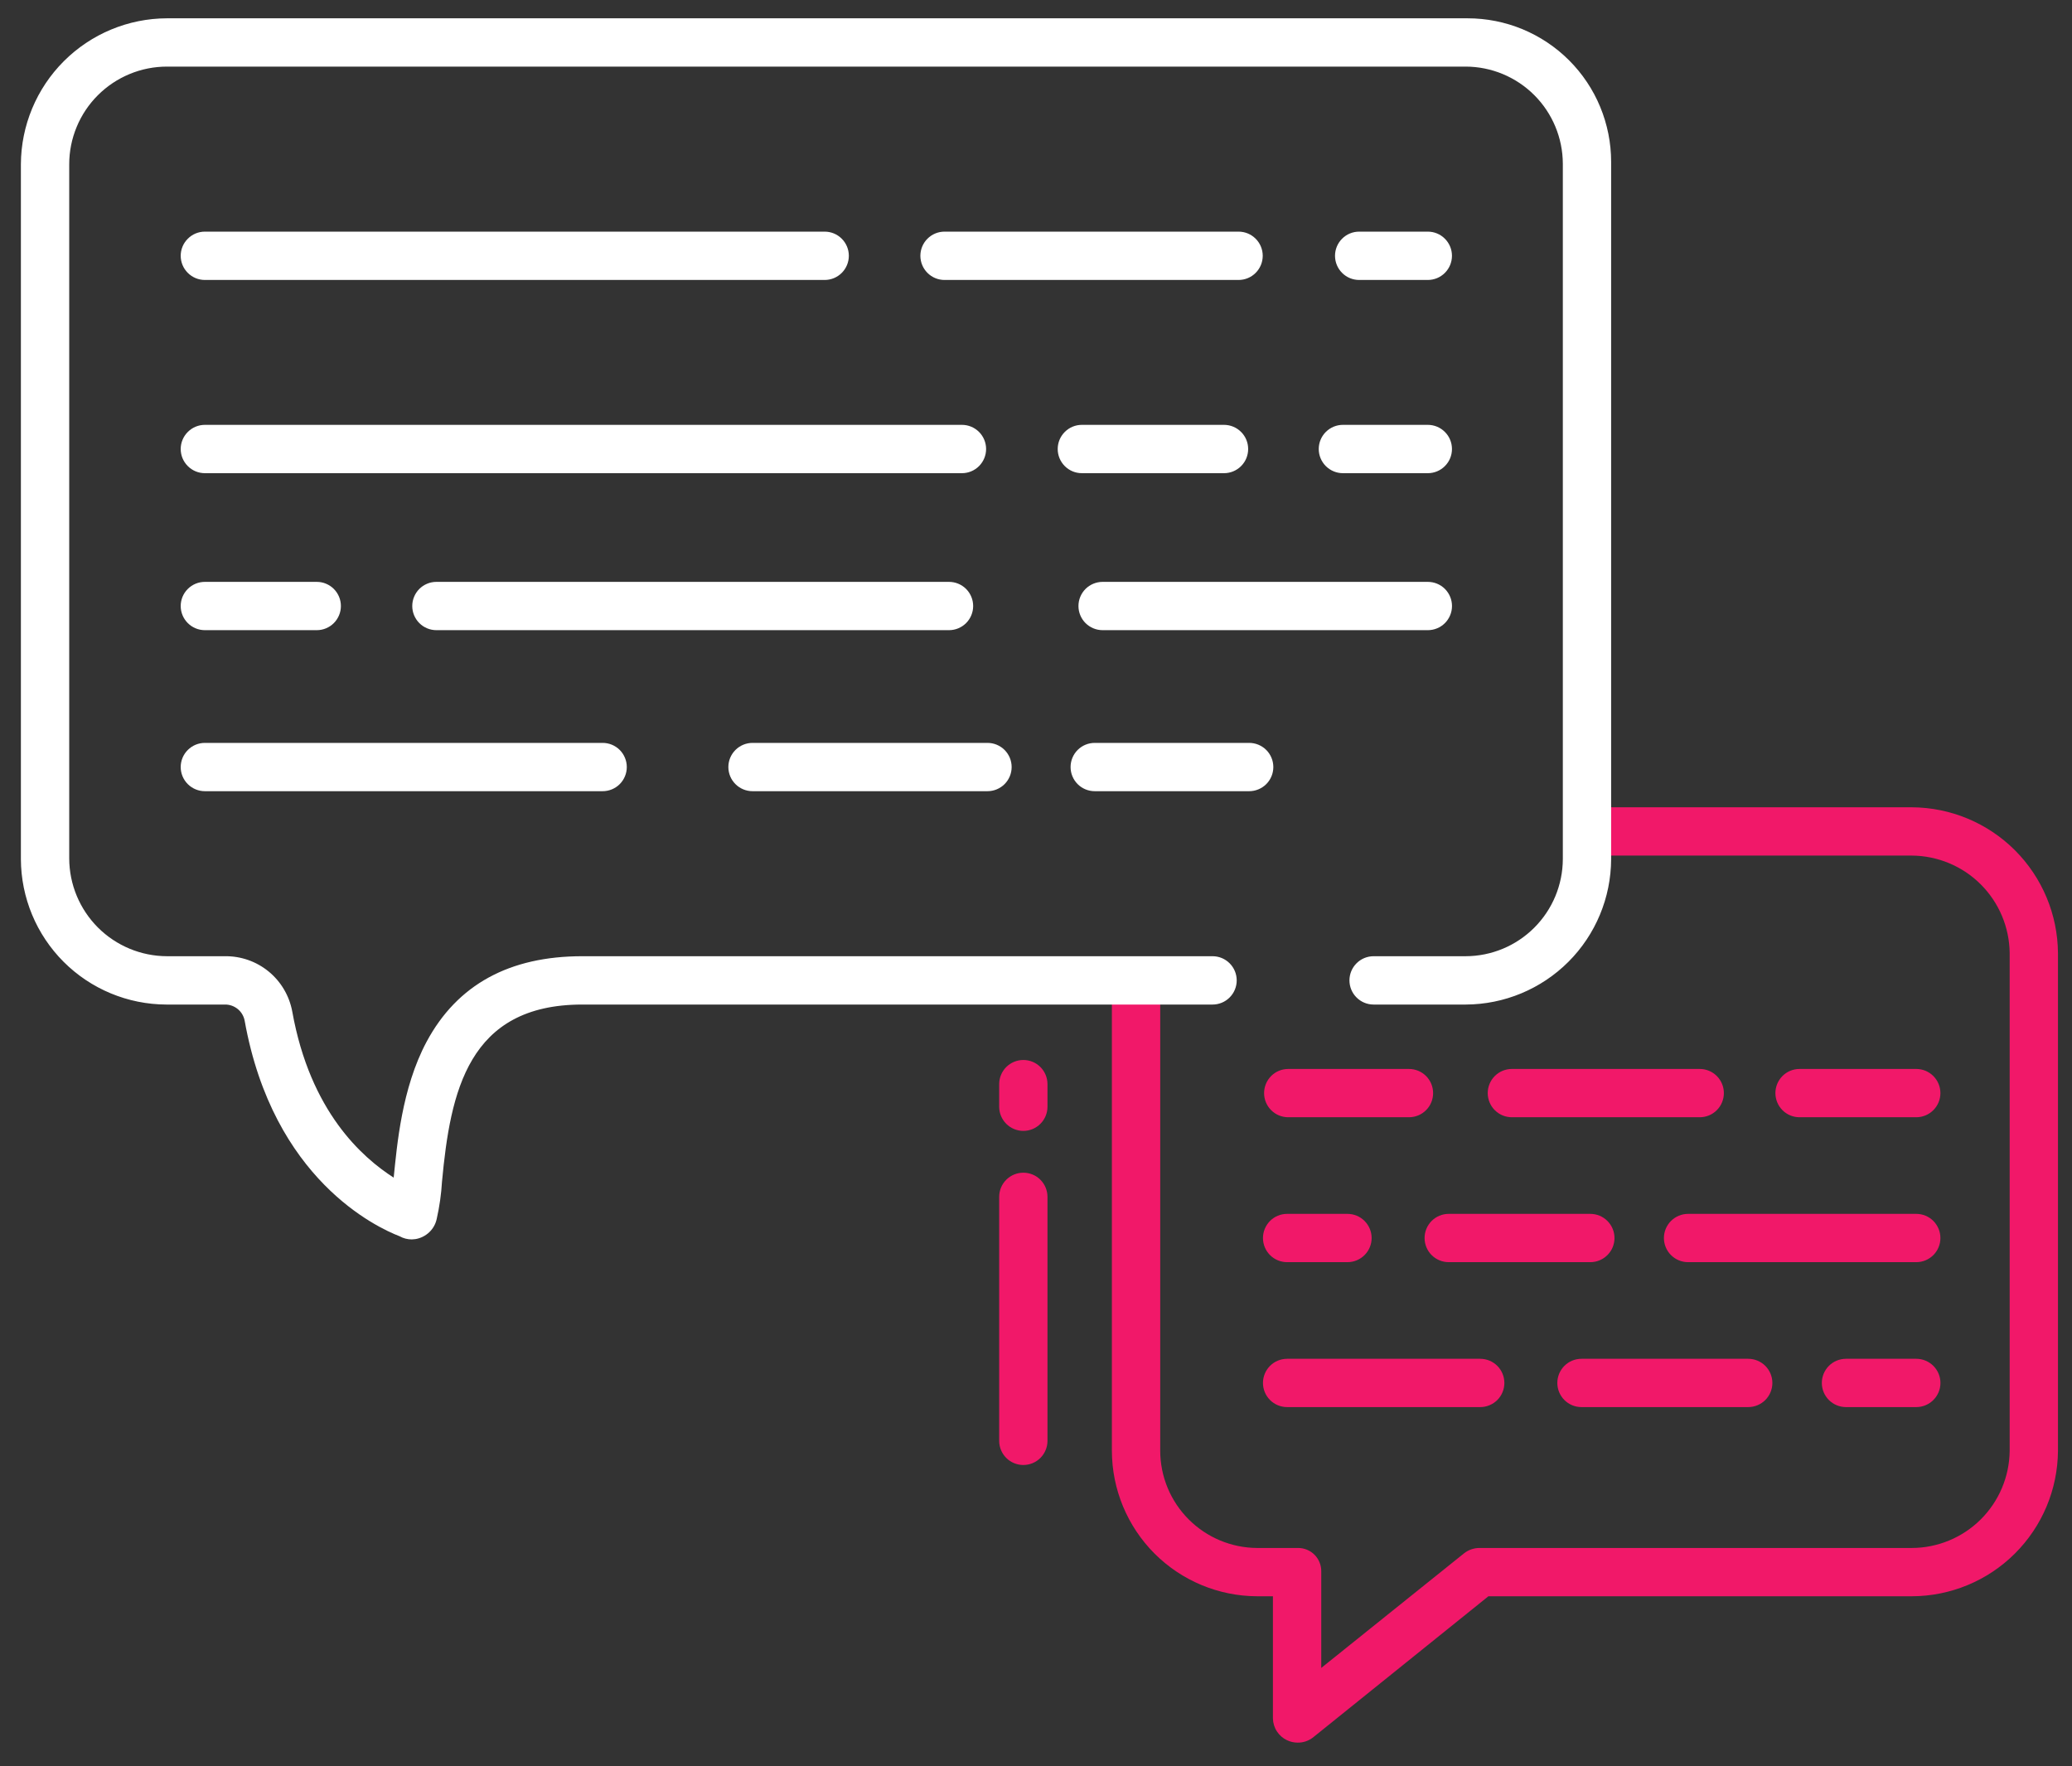 <svg width="61" height="52" viewBox="0 0 61 52" fill="none" xmlns="http://www.w3.org/2000/svg">
<rect x="0" y="0" width="61" height="52" fill="#333333" stroke="none"/>
<path d="M56.286 23.769H46.72V25.191H56.286C57.047 25.197 57.775 25.501 58.313 26.038C58.851 26.575 59.157 27.302 59.165 28.062V42.718C59.157 43.477 58.85 44.203 58.312 44.738C57.773 45.273 57.045 45.575 56.286 45.577H43.569C43.403 45.575 43.242 45.627 43.11 45.728L38.898 49.109V46.274C38.9 46.183 38.884 46.092 38.85 46.007C38.817 45.922 38.766 45.844 38.702 45.779C38.638 45.714 38.561 45.663 38.477 45.628C38.392 45.593 38.301 45.576 38.21 45.577H37.01C36.254 45.573 35.529 45.271 34.995 44.735C34.46 44.2 34.159 43.475 34.157 42.718V28.866H32.734V42.718C32.737 43.852 33.188 44.938 33.989 45.741C34.791 46.543 35.876 46.995 37.01 46.999H37.475V50.597C37.478 50.732 37.518 50.864 37.592 50.977C37.665 51.09 37.769 51.181 37.891 51.238C37.989 51.284 38.096 51.308 38.204 51.308C38.367 51.31 38.525 51.257 38.654 51.157L43.819 46.999H56.286C57.422 46.996 58.512 46.545 59.317 45.743C60.122 44.942 60.579 43.855 60.587 42.718V28.062C60.579 26.925 60.123 25.836 59.318 25.032C58.513 24.229 57.424 23.775 56.286 23.769Z" fill="#F11869"/>
<path d="M56.415 32.895C56.603 32.895 56.784 32.821 56.917 32.687C57.051 32.554 57.126 32.373 57.126 32.184C57.126 31.996 57.051 31.815 56.917 31.681C56.784 31.548 56.603 31.473 56.415 31.473H52.979C52.79 31.473 52.609 31.548 52.476 31.681C52.343 31.815 52.268 31.996 52.268 32.184C52.268 32.373 52.343 32.554 52.476 32.687C52.609 32.821 52.79 32.895 52.979 32.895H56.415Z" fill="#F11869"/>
<path d="M44.51 32.895H50.04C50.229 32.895 50.41 32.821 50.543 32.687C50.676 32.554 50.751 32.373 50.751 32.184C50.751 31.996 50.676 31.815 50.543 31.681C50.41 31.548 50.229 31.473 50.04 31.473H44.51C44.321 31.473 44.141 31.548 44.007 31.681C43.874 31.815 43.799 31.996 43.799 32.184C43.799 32.373 43.874 32.554 44.007 32.687C44.141 32.821 44.321 32.895 44.51 32.895Z" fill="#F11869"/>
<path d="M48.986 36.451C48.986 36.64 49.061 36.821 49.195 36.954C49.328 37.087 49.509 37.162 49.697 37.162H56.415C56.604 37.162 56.785 37.087 56.918 36.954C57.051 36.821 57.126 36.64 57.126 36.451C57.126 36.263 57.051 36.082 56.918 35.948C56.785 35.815 56.604 35.74 56.415 35.74H49.697C49.509 35.74 49.328 35.815 49.195 35.948C49.061 36.082 48.986 36.263 48.986 36.451Z" fill="#F11869"/>
<path d="M41.94 36.451C41.94 36.64 42.014 36.821 42.148 36.954C42.281 37.087 42.462 37.162 42.651 37.162H46.819C47.008 37.162 47.189 37.087 47.322 36.954C47.456 36.821 47.531 36.64 47.531 36.451C47.531 36.263 47.456 36.082 47.322 35.948C47.189 35.815 47.008 35.74 46.819 35.74H42.651C42.462 35.74 42.281 35.815 42.148 35.948C42.014 36.082 41.94 36.263 41.94 36.451Z" fill="#F11869"/>
<path d="M37.893 37.162H39.67C39.858 37.162 40.039 37.087 40.172 36.954C40.306 36.821 40.381 36.64 40.381 36.451C40.381 36.263 40.306 36.082 40.172 35.948C40.039 35.815 39.858 35.74 39.67 35.74H37.893C37.704 35.74 37.523 35.815 37.39 35.948C37.257 36.082 37.182 36.263 37.182 36.451C37.182 36.64 37.257 36.821 37.39 36.954C37.523 37.087 37.704 37.162 37.893 37.162Z" fill="#F11869"/>
<path d="M56.416 40.007H54.346C54.157 40.007 53.976 40.082 53.843 40.215C53.71 40.349 53.635 40.529 53.635 40.718C53.635 40.907 53.71 41.087 53.843 41.221C53.976 41.354 54.157 41.429 54.346 41.429H56.416C56.604 41.429 56.785 41.354 56.918 41.221C57.052 41.087 57.127 40.907 57.127 40.718C57.127 40.529 57.052 40.349 56.918 40.215C56.785 40.082 56.604 40.007 56.416 40.007Z" fill="#F11869"/>
<path d="M46.559 40.007C46.37 40.007 46.189 40.082 46.056 40.215C45.923 40.349 45.848 40.529 45.848 40.718C45.848 40.907 45.923 41.087 46.056 41.221C46.189 41.354 46.37 41.429 46.559 41.429H51.468C51.656 41.429 51.837 41.354 51.971 41.221C52.104 41.087 52.179 40.907 52.179 40.718C52.179 40.529 52.104 40.349 51.971 40.215C51.837 40.082 51.656 40.007 51.468 40.007H46.559Z" fill="#F11869"/>
<path d="M37.893 41.429H43.578C43.766 41.429 43.947 41.354 44.081 41.221C44.214 41.087 44.289 40.907 44.289 40.718C44.289 40.529 44.214 40.349 44.081 40.215C43.947 40.082 43.766 40.007 43.578 40.007H37.893C37.704 40.007 37.523 40.082 37.39 40.215C37.257 40.349 37.182 40.529 37.182 40.718C37.182 40.907 37.257 41.087 37.39 41.221C37.523 41.354 37.704 41.429 37.893 41.429Z" fill="#F11869"/>
<path d="M37.926 32.895H41.48C41.669 32.895 41.85 32.821 41.983 32.687C42.117 32.554 42.191 32.373 42.191 32.184C42.191 31.996 42.117 31.815 41.983 31.681C41.85 31.548 41.669 31.473 41.48 31.473H37.926C37.737 31.473 37.556 31.548 37.423 31.681C37.29 31.815 37.215 31.996 37.215 32.184C37.215 32.373 37.29 32.554 37.423 32.687C37.556 32.821 37.737 32.895 37.926 32.895Z" fill="#F11869"/>
<path d="M30.127 34.528C29.939 34.528 29.758 34.602 29.624 34.736C29.491 34.869 29.416 35.05 29.416 35.239V42.423C29.416 42.611 29.491 42.792 29.624 42.926C29.758 43.059 29.939 43.134 30.127 43.134C30.316 43.134 30.497 43.059 30.63 42.926C30.763 42.792 30.838 42.611 30.838 42.423V35.239C30.838 35.05 30.763 34.869 30.63 34.736C30.497 34.602 30.316 34.528 30.127 34.528Z" fill="#F11869"/>
<path d="M30.127 31.209C29.939 31.209 29.758 31.284 29.624 31.417C29.491 31.551 29.416 31.732 29.416 31.92V32.586C29.416 32.774 29.491 32.955 29.624 33.088C29.758 33.222 29.939 33.297 30.127 33.297C30.316 33.297 30.497 33.222 30.63 33.088C30.763 32.955 30.838 32.774 30.838 32.586V31.92C30.838 31.732 30.763 31.551 30.63 31.417C30.497 31.284 30.316 31.209 30.127 31.209Z" fill="#F11869"/>
<path d="M31.75 17.843C31.75 18.032 31.825 18.212 31.958 18.346C32.092 18.479 32.273 18.554 32.461 18.554H42.036C42.225 18.554 42.406 18.479 42.539 18.346C42.672 18.212 42.747 18.032 42.747 17.843C42.747 17.654 42.672 17.474 42.539 17.34C42.406 17.207 42.225 17.132 42.036 17.132H32.461C32.273 17.132 32.092 17.207 31.958 17.34C31.825 17.474 31.75 17.654 31.75 17.843Z" fill="white"/>
<path d="M28.65 17.843C28.65 17.654 28.575 17.474 28.442 17.34C28.308 17.207 28.128 17.132 27.939 17.132H12.848C12.755 17.132 12.662 17.15 12.576 17.186C12.489 17.222 12.411 17.274 12.345 17.34C12.279 17.406 12.227 17.485 12.191 17.571C12.155 17.657 12.137 17.75 12.137 17.843C12.137 17.936 12.155 18.029 12.191 18.115C12.227 18.201 12.279 18.28 12.345 18.346C12.411 18.412 12.489 18.464 12.576 18.5C12.662 18.536 12.755 18.554 12.848 18.554H27.939C28.128 18.554 28.308 18.479 28.442 18.346C28.575 18.212 28.65 18.032 28.65 17.843Z" fill="white"/>
<path d="M6.031 18.554H9.325C9.419 18.554 9.511 18.536 9.597 18.5C9.684 18.464 9.762 18.412 9.828 18.346C9.894 18.28 9.946 18.201 9.982 18.115C10.018 18.029 10.036 17.936 10.036 17.843C10.036 17.75 10.018 17.657 9.982 17.571C9.946 17.485 9.894 17.406 9.828 17.34C9.762 17.274 9.684 17.222 9.597 17.186C9.511 17.15 9.419 17.132 9.325 17.132H6.031C5.843 17.132 5.662 17.207 5.529 17.34C5.395 17.474 5.32 17.654 5.32 17.843C5.32 18.032 5.395 18.212 5.529 18.346C5.662 18.479 5.843 18.554 6.031 18.554Z" fill="white"/>
<path d="M38.824 13.22C38.824 13.409 38.899 13.59 39.032 13.723C39.166 13.857 39.347 13.932 39.535 13.932H42.035C42.224 13.932 42.405 13.857 42.538 13.723C42.672 13.59 42.746 13.409 42.746 13.22C42.746 13.032 42.672 12.851 42.538 12.718C42.405 12.584 42.224 12.509 42.035 12.509H39.535C39.347 12.509 39.166 12.584 39.032 12.718C38.899 12.851 38.824 13.032 38.824 13.22Z" fill="white"/>
<path d="M31.85 13.932H36.035C36.224 13.932 36.405 13.857 36.538 13.723C36.672 13.59 36.746 13.409 36.746 13.22C36.746 13.032 36.672 12.851 36.538 12.718C36.405 12.584 36.224 12.509 36.035 12.509H31.85C31.661 12.509 31.48 12.584 31.347 12.718C31.214 12.851 31.139 13.032 31.139 13.22C31.139 13.409 31.214 13.59 31.347 13.723C31.48 13.857 31.661 13.932 31.85 13.932Z" fill="white"/>
<path d="M6.031 13.932H28.32C28.509 13.932 28.689 13.857 28.823 13.723C28.956 13.59 29.031 13.409 29.031 13.22C29.031 13.032 28.956 12.851 28.823 12.718C28.689 12.584 28.509 12.509 28.32 12.509H6.031C5.843 12.509 5.662 12.584 5.529 12.718C5.395 12.851 5.32 13.032 5.32 13.22C5.32 13.409 5.395 13.59 5.529 13.723C5.662 13.857 5.843 13.932 6.031 13.932Z" fill="white"/>
<path d="M42.035 8.243C42.224 8.243 42.405 8.168 42.538 8.034C42.671 7.901 42.746 7.72 42.746 7.531C42.746 7.343 42.671 7.162 42.538 7.029C42.405 6.895 42.224 6.82 42.035 6.82H40.014C39.825 6.82 39.644 6.895 39.511 7.029C39.378 7.162 39.303 7.343 39.303 7.531C39.303 7.72 39.378 7.901 39.511 8.034C39.644 8.168 39.825 8.243 40.014 8.243H42.035Z" fill="white"/>
<path d="M37.175 7.531C37.175 7.343 37.1 7.162 36.967 7.029C36.834 6.895 36.653 6.82 36.464 6.82H27.807C27.618 6.82 27.437 6.895 27.304 7.029C27.171 7.162 27.096 7.343 27.096 7.531C27.096 7.72 27.171 7.901 27.304 8.034C27.437 8.168 27.618 8.243 27.807 8.243H36.464C36.653 8.243 36.834 8.168 36.967 8.034C37.1 7.901 37.175 7.72 37.175 7.531Z" fill="white"/>
<path d="M6.031 8.243H24.279C24.468 8.243 24.648 8.168 24.782 8.034C24.915 7.901 24.99 7.72 24.99 7.531C24.99 7.343 24.915 7.162 24.782 7.029C24.648 6.895 24.468 6.82 24.279 6.82H6.031C5.843 6.82 5.662 6.895 5.529 7.029C5.395 7.162 5.32 7.343 5.32 7.531C5.32 7.72 5.395 7.901 5.529 8.034C5.662 8.168 5.843 8.243 6.031 8.243Z" fill="white"/>
<path d="M22.154 23.295H29.072C29.261 23.295 29.441 23.22 29.575 23.087C29.708 22.953 29.783 22.773 29.783 22.584C29.783 22.395 29.708 22.215 29.575 22.081C29.441 21.948 29.261 21.873 29.072 21.873H22.154C21.966 21.873 21.785 21.948 21.652 22.081C21.518 22.215 21.443 22.395 21.443 22.584C21.443 22.773 21.518 22.953 21.652 23.087C21.785 23.22 21.966 23.295 22.154 23.295Z" fill="white"/>
<path d="M6.031 23.295H17.742C17.931 23.295 18.112 23.22 18.245 23.087C18.378 22.953 18.453 22.773 18.453 22.584C18.453 22.395 18.378 22.215 18.245 22.081C18.112 21.948 17.931 21.873 17.742 21.873H6.031C5.843 21.873 5.662 21.948 5.529 22.081C5.395 22.215 5.32 22.395 5.32 22.584C5.32 22.773 5.395 22.953 5.529 23.087C5.662 23.22 5.843 23.295 6.031 23.295Z" fill="white"/>
<path d="M36.776 21.873H32.229C32.04 21.873 31.859 21.948 31.726 22.081C31.593 22.215 31.518 22.395 31.518 22.584C31.518 22.773 31.593 22.953 31.726 23.087C31.859 23.22 32.04 23.295 32.229 23.295H36.776C36.964 23.295 37.145 23.22 37.279 23.087C37.412 22.953 37.487 22.773 37.487 22.584C37.487 22.395 37.412 22.215 37.279 22.081C37.145 21.948 36.964 21.873 36.776 21.873Z" fill="white"/>
<path d="M43.206 0.539H4.916C3.777 0.542 2.685 0.996 1.879 1.802C1.073 2.608 0.619 3.7 0.615 4.84V25.295C0.619 26.43 1.071 27.517 1.873 28.319C2.675 29.121 3.762 29.573 4.897 29.577H6.618C6.756 29.574 6.89 29.621 6.998 29.708C7.105 29.795 7.177 29.917 7.203 30.053C8.041 34.732 11.1 36.143 11.765 36.399C11.873 36.46 11.997 36.492 12.122 36.492C12.158 36.491 12.194 36.488 12.23 36.483C12.383 36.458 12.525 36.387 12.638 36.28C12.75 36.173 12.827 36.035 12.858 35.883C12.94 35.522 12.991 35.156 13.013 34.787C13.259 32.147 13.781 29.577 17.141 29.577H35.698C35.887 29.577 36.068 29.502 36.201 29.368C36.334 29.235 36.409 29.054 36.409 28.866C36.409 28.677 36.334 28.496 36.201 28.363C36.068 28.229 35.887 28.154 35.698 28.154H17.141C15.006 28.154 13.464 28.983 12.558 30.674C11.826 32.043 11.688 33.725 11.59 34.673C10.668 34.081 9.133 32.736 8.604 29.781C8.518 29.319 8.272 28.902 7.909 28.604C7.545 28.306 7.088 28.147 6.618 28.154H4.916C4.153 28.152 3.423 27.848 2.883 27.309C2.344 26.769 2.04 26.038 2.038 25.276V4.84C2.037 4.462 2.112 4.087 2.257 3.738C2.401 3.389 2.613 3.071 2.881 2.804C3.148 2.537 3.465 2.325 3.815 2.18C4.164 2.035 4.538 1.961 4.916 1.961H43.151C43.908 1.963 44.634 2.265 45.17 2.801C45.705 3.336 46.007 4.062 46.01 4.82V25.295C46.007 26.053 45.705 26.779 45.169 27.314C44.634 27.85 43.908 28.152 43.15 28.154H40.439C40.25 28.154 40.069 28.229 39.936 28.363C39.803 28.496 39.728 28.677 39.728 28.866C39.728 29.054 39.803 29.235 39.936 29.368C40.069 29.502 40.25 29.577 40.439 29.577H43.151C44.285 29.573 45.372 29.121 46.174 28.319C46.976 27.517 47.428 26.43 47.432 25.296V4.764C47.432 4.209 47.322 3.66 47.11 3.147C46.898 2.634 46.587 2.169 46.194 1.776C45.802 1.384 45.336 1.073 44.823 0.86C44.311 0.648 43.761 0.539 43.206 0.539Z" fill="white"/>
</svg>
